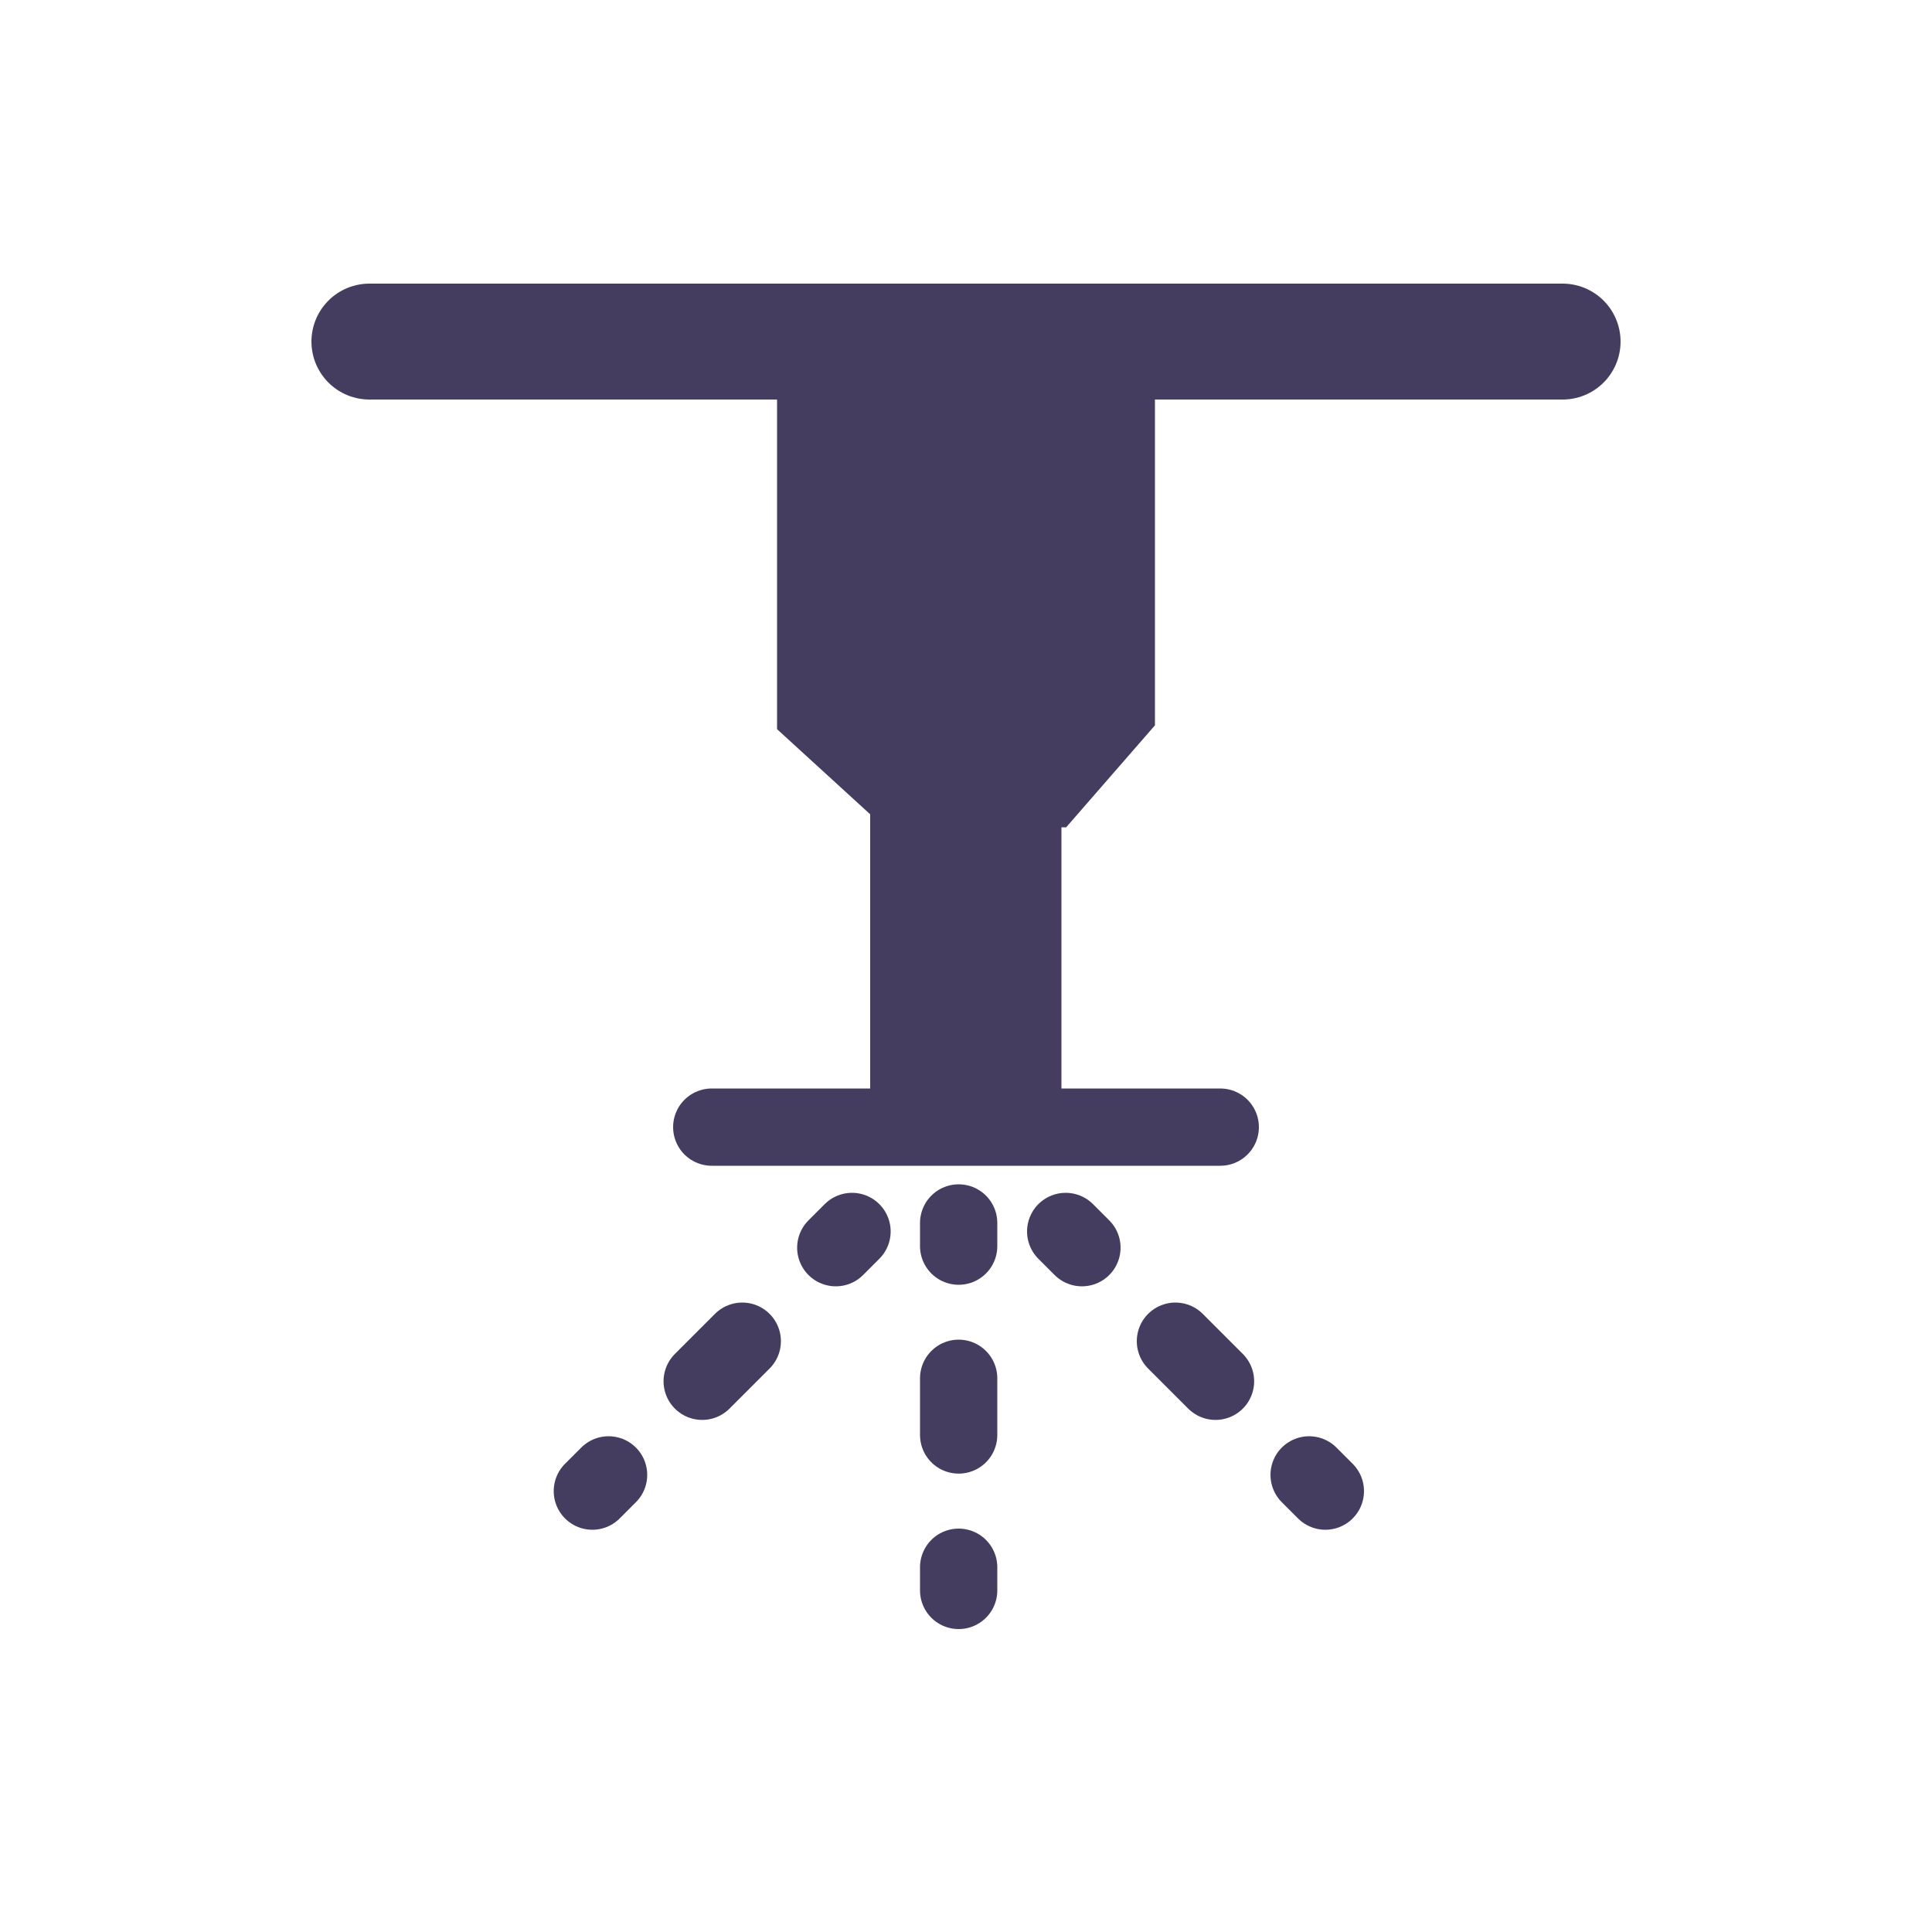<svg xmlns="http://www.w3.org/2000/svg" width="500" height="500" viewBox="0 0 500 500">
  <defs>
    <style>
      .a, .b, .d {
        fill: none;
      }

      .a, .b, .c, .d {
        stroke: #453d5f;
        stroke-linecap: round;
        stroke-miterlimit: 10;
      }

      .a, .c {
        stroke-width: 30px;
      }

      .b, .d {
        stroke-width: 20px;
      }

      .c {
        fill: #453d5f;
      }

      .d {
        stroke-dasharray: 14.67 34.23;
      }
    </style>
  </defs>
  <g>
    <line class="a" x1="95.6" y1="88.4" x2="404.4" y2="88.4"/>
    <line class="b" x1="184.2" y1="291.7" x2="315.8" y2="291.7"/>
    <polygon class="c" points="283.9 182.1 269.1 199.1 234.7 199.1 216.1 182.1 216.1 114.5 283.9 114.5 283.9 182.1"/>
    <rect class="c" x="240.2" y="216.4" width="19.5" height="55.71"/>
    <g>
      <line class="b" x1="248.1" y1="316.5" x2="248.1" y2="322.5"/>
      <line class="d" x1="248.1" y1="356.7" x2="248.1" y2="388.5"/>
      <line class="b" x1="248.1" y1="405.6" x2="248.1" y2="411.6"/>
    </g>
    <g>
      <line class="b" x1="275.8" y1="318.7" x2="280" y2="322.9"/>
      <line class="d" x1="304.2" y1="347.1" x2="326.7" y2="369.6"/>
      <line class="b" x1="338.8" y1="381.7" x2="343" y2="385.9"/>
    </g>
    <g>
      <line class="b" x1="220.5" y1="318.7" x2="216.3" y2="322.9"/>
      <line class="d" x1="192.1" y1="347.1" x2="169.6" y2="369.6"/>
      <line class="b" x1="157.5" y1="381.7" x2="153.3" y2="385.9"/>
    </g>
  </g>
</svg>
